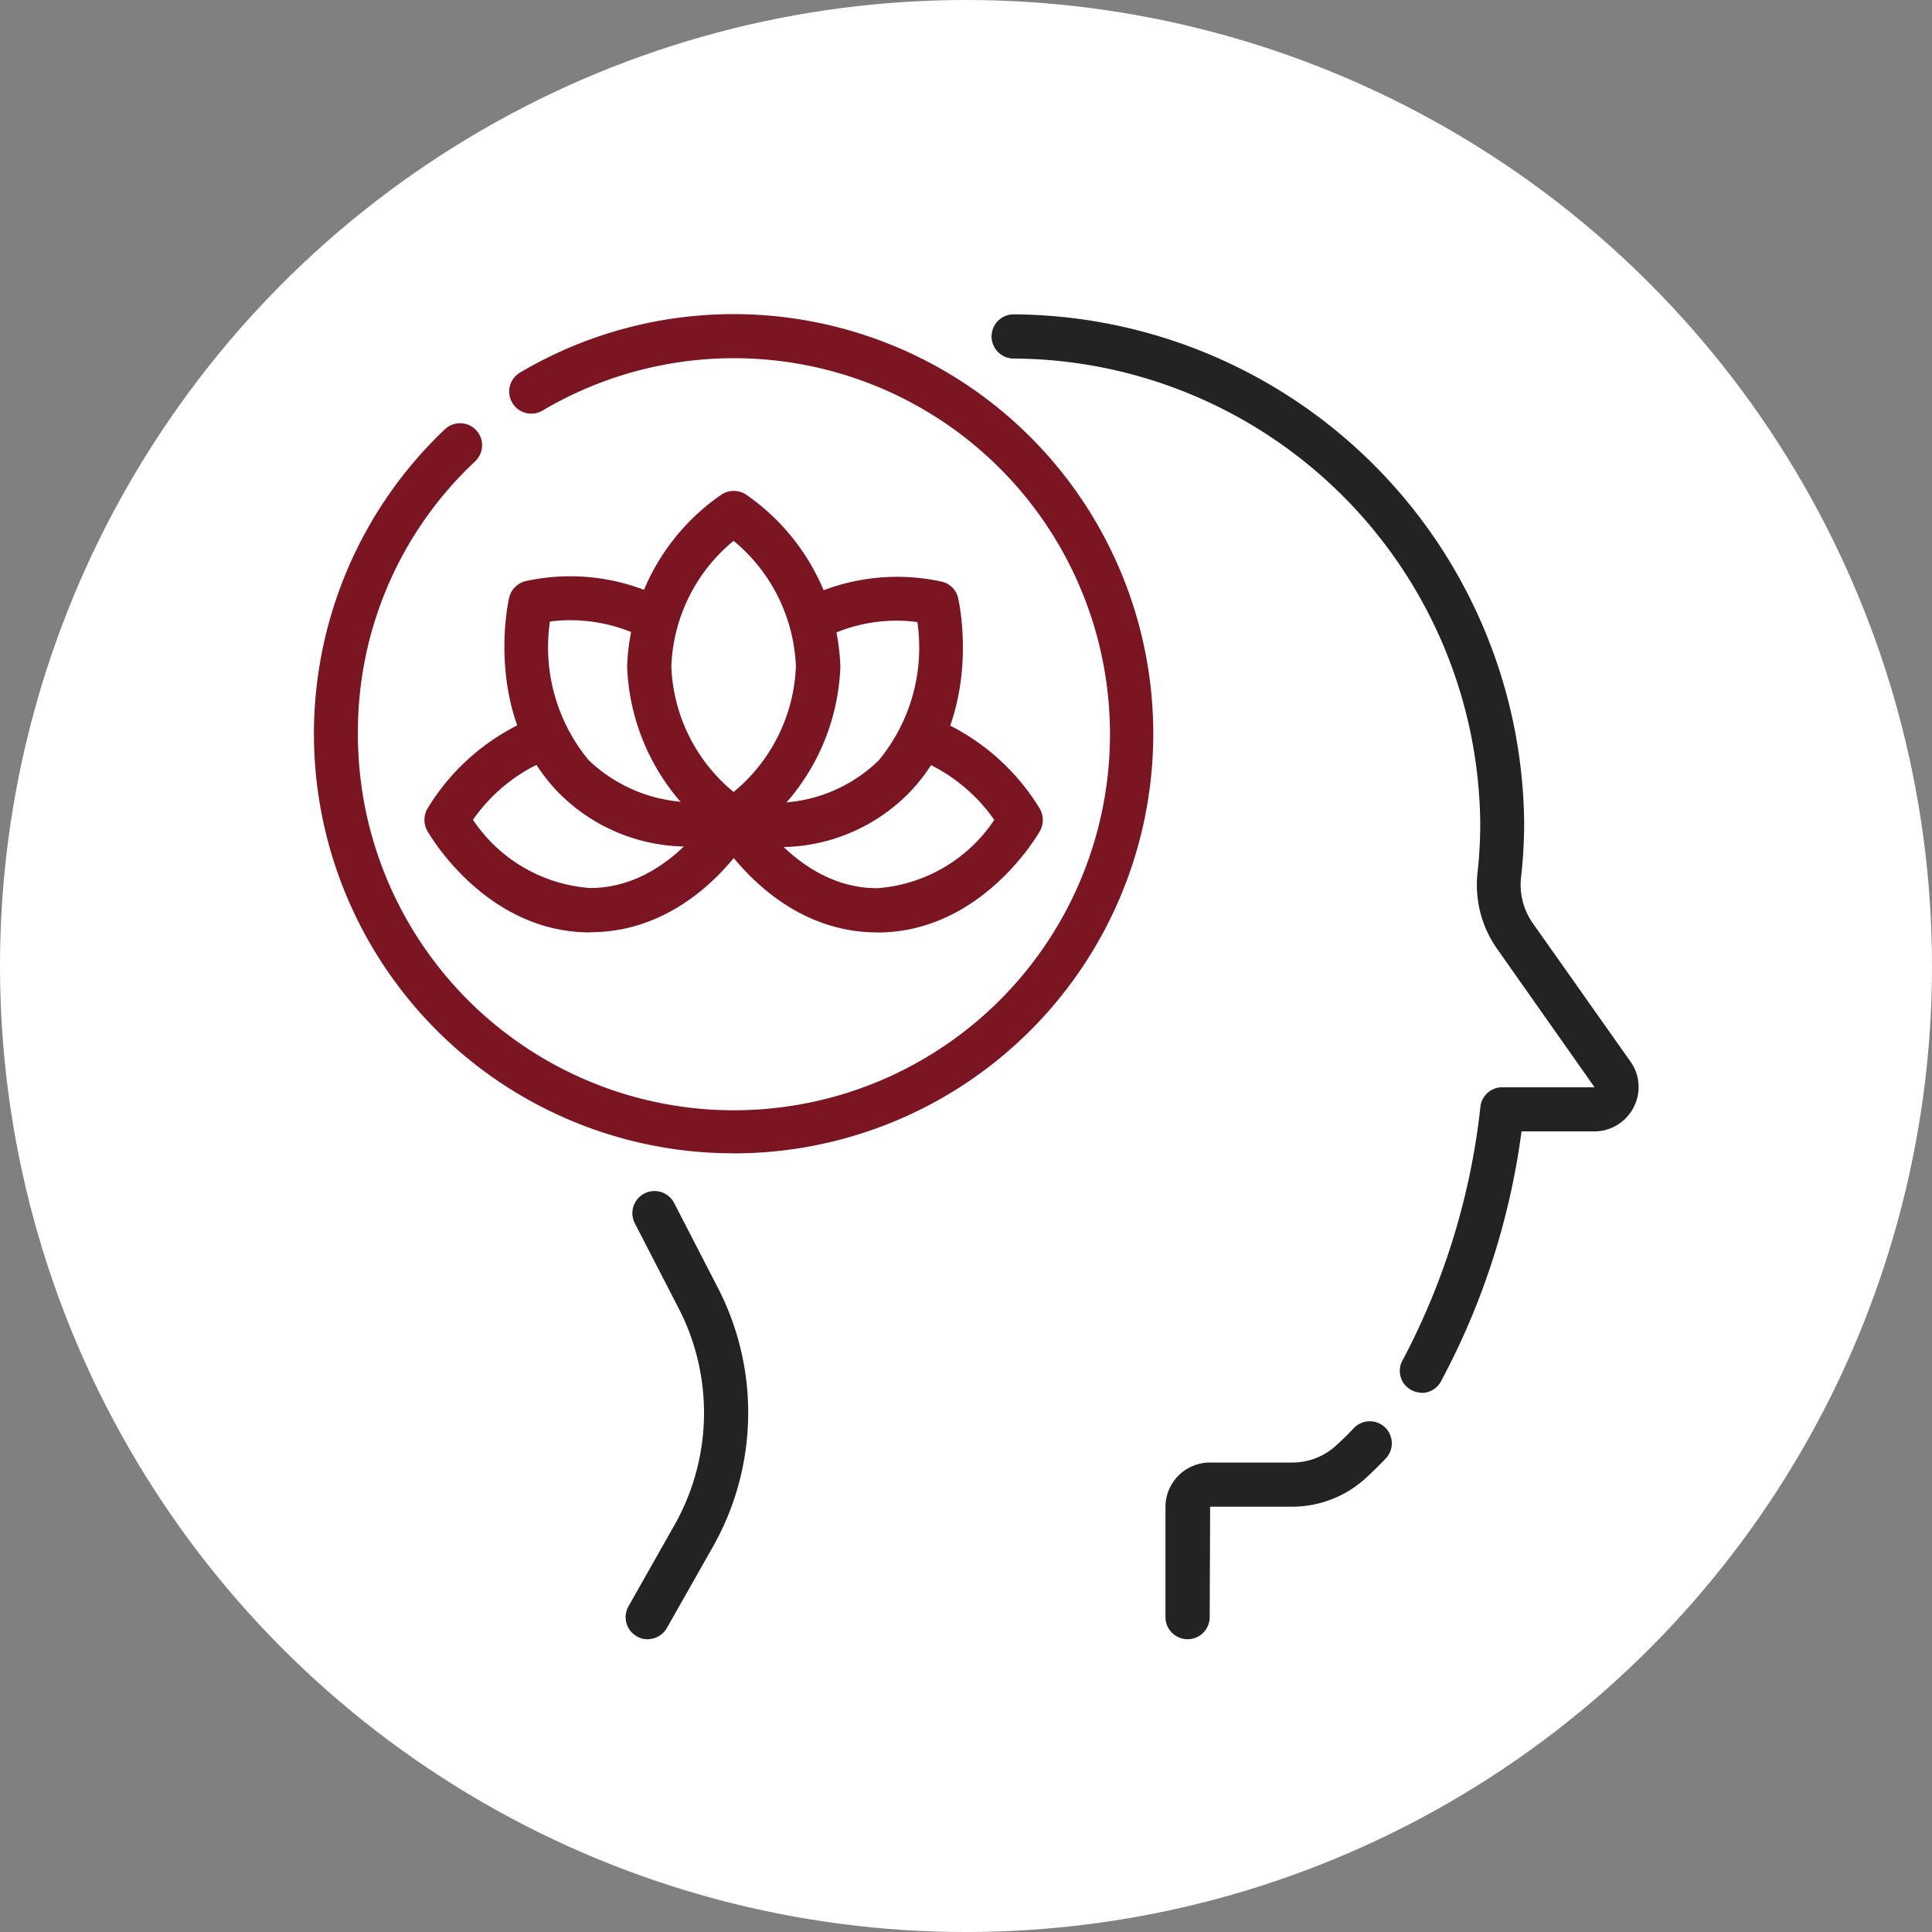 <svg xmlns="http://www.w3.org/2000/svg" width="80" height="80" viewBox="0 0 80 80"><rect x="0" y="0" width="80" height="80" fill="#808080" stroke="none"/><g id="Group_137" data-name="Group 137" transform="translate(-11154 -9541)"><circle id="Ellipse_48" data-name="Ellipse 48" cx="40" cy="40" r="40" transform="translate(11154 9541)" fill="#fff"></circle><g id="Group_130" data-name="Group 130" transform="translate(33 -113)"><g id="Pharmacy" transform="translate(11134 9667)"><path id="Path_160" data-name="Path 160" d="M17.025,60.268a.866.866,0,0,1-.448-.119.914.914,0,0,1-.348-1.244l1.9-3.357a9.444,9.444,0,0,0,.174-8.991l-1.811-3.512a.916.916,0,0,1,1.628-.841l1.811,3.512a11.275,11.275,0,0,1-.21,10.729L17.82,59.8a.918.918,0,0,1-.8.466Z" transform="translate(-3.205 -5.39)" fill="#232323"></path><path id="Path_161" data-name="Path 161" d="M41.465,61.157a.917.917,0,0,1-.915-.915V55.67A1.844,1.844,0,0,1,42.4,53.84h3.375a2.673,2.673,0,0,0,1.8-.668c.265-.238.521-.485.768-.75a.912.912,0,0,1,1.335,1.244c-.284.3-.576.585-.878.86a4.526,4.526,0,0,1-3.027,1.143H42.4l-.018,4.573A.917.917,0,0,1,41.465,61.157Z" transform="translate(-5.291 -6.28)" fill="#232323"></path><path id="Path_162" data-name="Path 162" d="M50.5,46.672a.923.923,0,0,1-.457-.119.9.9,0,0,1-.338-1.244,29.13,29.13,0,0,0,3.21-10.454.909.909,0,0,1,.915-.832h3.814L53.6,28.279a4.6,4.6,0,0,1-.8-3.155,18.612,18.612,0,0,0,.11-2.076,19.43,19.43,0,0,0-19.353-19.2.915.915,0,0,1,.009-1.829h0A21.266,21.266,0,0,1,54.729,23.047a19.982,19.982,0,0,1-.128,2.277,2.765,2.765,0,0,0,.476,1.893l4.061,5.753a1.812,1.812,0,0,1,.119,1.893,1.831,1.831,0,0,1-1.637.988h-3a30.241,30.241,0,0,1-3.348,10.372.91.91,0,0,1-.8.457Z" transform="translate(-4.617 -2.002)" fill="#232323"></path><path id="Path_163" data-name="Path 163" d="M20.588,24.553a.868.868,0,0,1-.494-.146,9.055,9.055,0,0,1-3.915-7.125,9.029,9.029,0,0,1,3.915-7.125.934.934,0,0,1,1,0,9.055,9.055,0,0,1,3.915,7.125,9.029,9.029,0,0,1-3.915,7.125.911.911,0,0,1-.494.146Zm0-12.475a7.067,7.067,0,0,0-2.579,5.2,7.067,7.067,0,0,0,2.579,5.2,7.085,7.085,0,0,0,2.579-5.2,7.1,7.1,0,0,0-2.579-5.2Z" transform="translate(-3.211 -2.684)" fill="#7a1521"></path><path id="Path_164" data-name="Path 164" d="M18.4,25.066a7.511,7.511,0,0,1-5.634-2.332c-2.991-3.21-1.994-7.774-1.948-7.966a.928.928,0,0,1,.659-.686,8.613,8.613,0,0,1,5.863.777.913.913,0,0,1-.9,1.591,6.68,6.68,0,0,0-3.933-.7,7.343,7.343,0,0,0,1.591,5.726,6.3,6.3,0,0,0,5.78,1.6.913.913,0,1,1,.466,1.765,8.507,8.507,0,0,1-1.948.21Z" transform="translate(-2.736 -3.014)" fill="#7a1521"></path><path id="Path_165" data-name="Path 165" d="M13.86,29.158c-4.308,0-6.64-4.033-6.741-4.207a.937.937,0,0,1,0-.905,9.184,9.184,0,0,1,4.637-3.86.914.914,0,1,1,.567,1.738,7.024,7.024,0,0,0-3.311,2.57A6.381,6.381,0,0,0,13.86,27.32c3.2,0,5.067-3.146,5.149-3.274a.88.88,0,0,1,.165-.2.922.922,0,0,1,1.3.027.9.9,0,0,1,.082,1.162c-.393.659-2.68,4.116-6.686,4.116Z" transform="translate(-2.427 -3.549)" fill="#7a1521"></path><path id="Path_166" data-name="Path 166" d="M26.86,29.159c-4.1,0-6.4-3.64-6.713-4.162a.914.914,0,0,1,.128-1.134.9.9,0,0,1,1.29,0h0c.055.064.1.128.146.192.082.137,1.948,3.274,5.149,3.274A6.381,6.381,0,0,0,31.708,24.5a7.063,7.063,0,0,0-3.311-2.57.914.914,0,1,1,.567-1.738,9.232,9.232,0,0,1,4.637,3.86.937.937,0,0,1,0,.905c-.1.174-2.433,4.207-6.741,4.207Z" transform="translate(-3.537 -3.55)" fill="#7a1521"></path><path id="Path_167" data-name="Path 167" d="M22.635,25.067a8.507,8.507,0,0,1-1.948-.21.913.913,0,1,1,.466-1.765A6.2,6.2,0,0,0,26.924,21.5a7.335,7.335,0,0,0,1.6-5.726,6.589,6.589,0,0,0-3.933.7.913.913,0,1,1-.9-1.591,8.614,8.614,0,0,1,5.863-.777.9.9,0,0,1,.659.686c.046.192,1.043,4.765-1.948,7.966a7.5,7.5,0,0,1-5.634,2.332Z" transform="translate(-3.537 -3.016)" fill="#7a1521"></path><path id="Path_168" data-name="Path 168" d="M19.378,36.756A17.371,17.371,0,0,1,7.424,6.774.912.912,0,1,1,8.677,8.1,15.334,15.334,0,0,0,3.82,19.369,15.571,15.571,0,1,0,11.466,6a.914.914,0,1,1-.933-1.573,17.376,17.376,0,1,1,8.844,32.332Z" transform="translate(-2 -2)" fill="#7a1521"></path></g></g></g></svg>